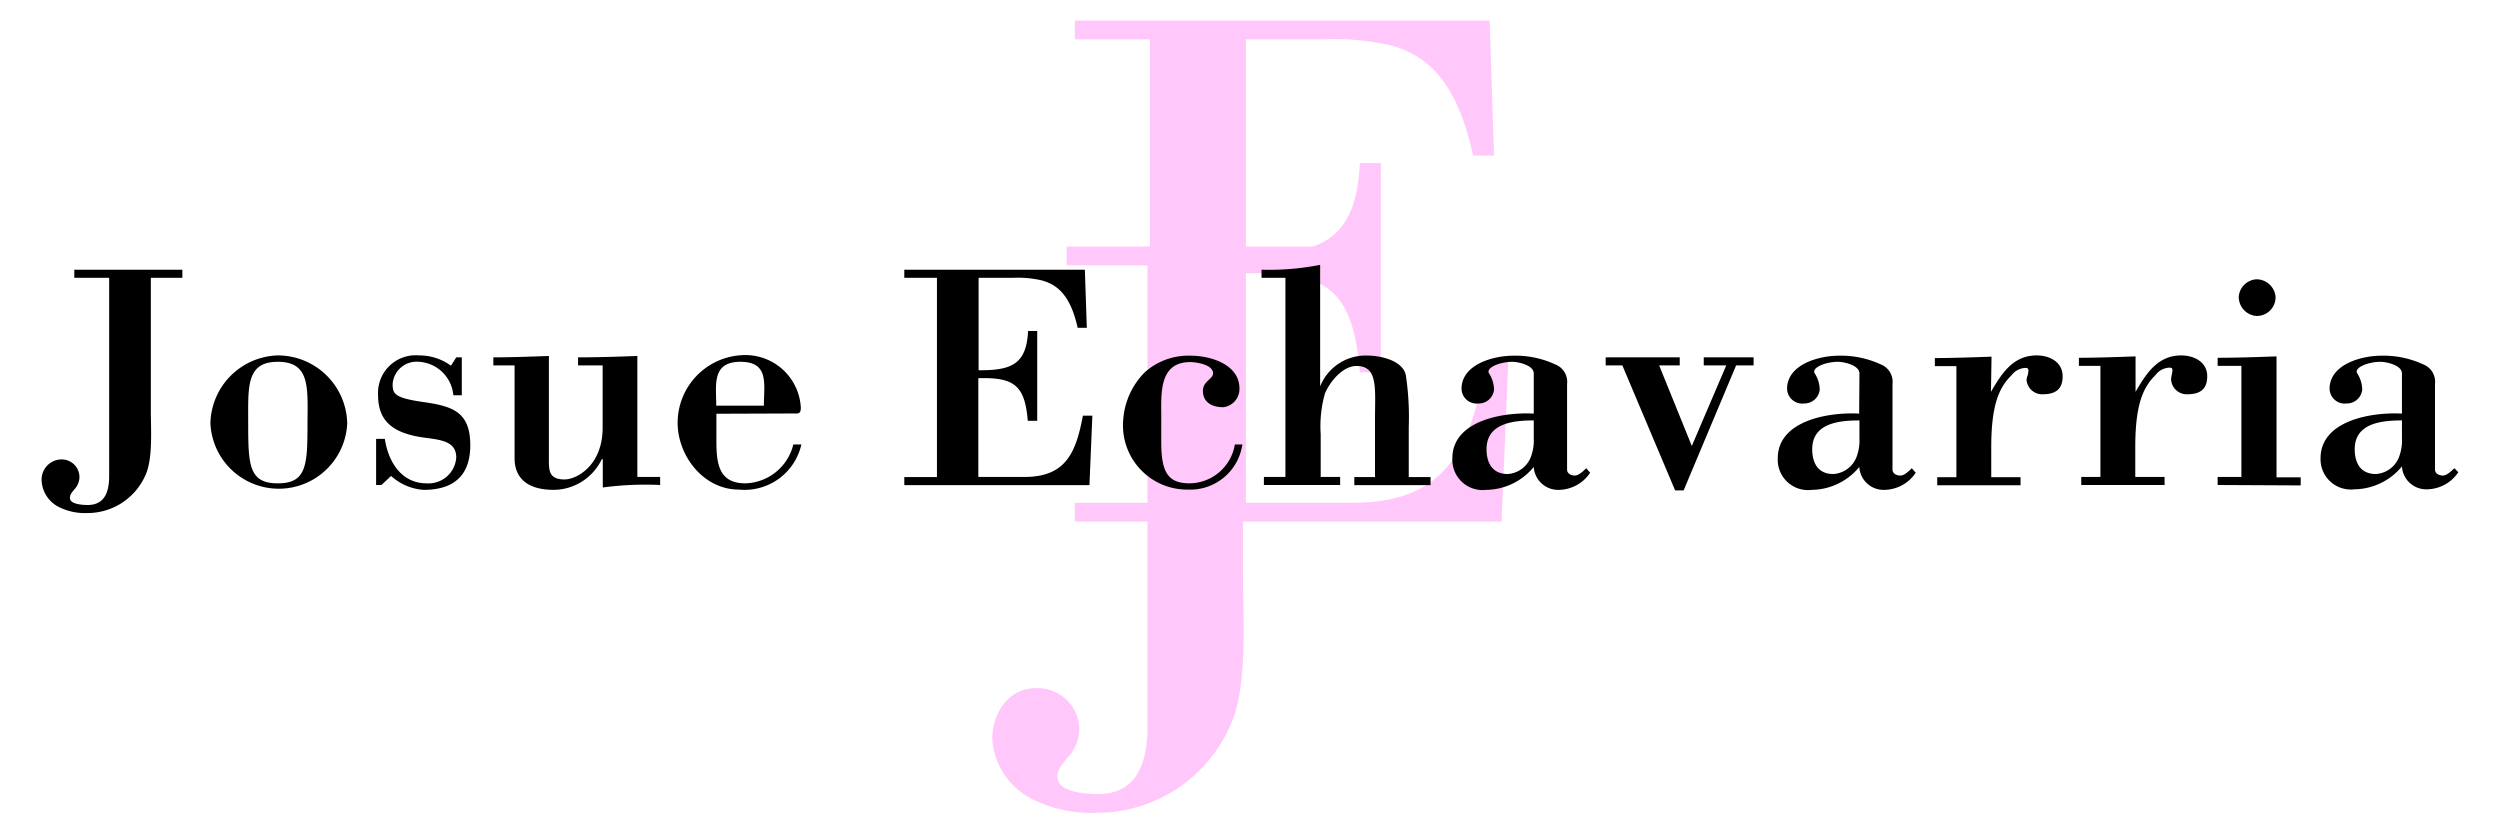 <?xml version="1.0" encoding="UTF-8"?> <svg xmlns="http://www.w3.org/2000/svg" viewBox="0 0 180 60"><defs><style>.cls-1{fill:#ffc7fa;}</style></defs><title>Logo-JosueEchavarria</title><g id="Capa_3" data-name="Capa 3"><path class="cls-1" d="M89.7,2.83v15.5c5.18,0,7.94-.81,8.21-6.59h1.51V26.81H97.91c-.49-6-2.38-7.29-8.21-7.13V36.2h7.67c7,0,8.53-4.15,9.66-10.26h1.57l-.49,11.61H77.39V36.2h5.4V2.83h-5.4V1.48h29.86l.32,9.72h-1.51C104.93,6,102.88,4,100.12,3.26a18.18,18.18,0,0,0-4.7-.43Z"></path><path class="cls-1" d="M89.49,41.35c0,3.13.38,8.15-.92,10.91A10.5,10.5,0,0,1,79,58.52a9.48,9.48,0,0,1-4.86-1.08,5.24,5.24,0,0,1-2.7-4.21c0-1.84,1.14-3.68,3.13-3.68a3,3,0,0,1,3.14,3.08,3.13,3.13,0,0,1-.92,2c-.27.38-.71.76-.65,1.4.11,1.08,2.27,1.14,2.92,1.14,2.91,0,3.56-2.43,3.56-4.86V19.1H76.8V17.75H94.73V19.1H89.49Z"></path></g><g id="Capa_2" data-name="Capa 2"><path d="M10.86,29.56c0,1.34.16,3.5-.4,4.68a4.56,4.56,0,0,1-4.18,2.7,4.19,4.19,0,0,1-2.11-.47A2.26,2.26,0,0,1,3,34.66a1.45,1.45,0,0,1,1.36-1.58,1.28,1.28,0,0,1,1.36,1.33,1.34,1.34,0,0,1-.4.86c-.11.16-.3.32-.28.6,0,.46,1,.49,1.27.49,1.26,0,1.55-1,1.55-2.09V20H5.35v-.58h7.78V20H10.86Z"></path><path d="M20,25.59A5,5,0,0,1,25,30.48a4.93,4.93,0,0,1-9.85,0A5,5,0,0,1,20,25.59Zm0,.46c-2.29,0-2.13,1.81-2.13,4.43,0,3,.05,4.32,2.13,4.32s2.14-1.3,2.14-4.32C22.16,27.86,22.32,26.05,20,26.05Z"></path><path d="M27.46,34.92h-.38V31.6h.63c.24,1.65,1.2,3.2,3,3.2a2,2,0,0,0,2.14-1.86c0-1.16-1.08-1.27-2.3-1.43-2.42-.33-3.33-1.3-3.33-3.09a2.71,2.71,0,0,1,2.95-2.83,3.87,3.87,0,0,1,2.3.74l.38-.6h.4v2.73h-.61a2.64,2.64,0,0,0-2.47-2.41,1.73,1.73,0,0,0-1.9,1.6c0,.7.12,1,2.23,1.3s3.36.72,3.36,3.11c0,2.23-1.25,3.21-3.36,3.21a3.87,3.87,0,0,1-2.34-1Z"></path><path d="M43.4,33.06h-.07a3.87,3.87,0,0,1-3.45,2.21c-2.25,0-2.83-1.17-2.83-2.26v-6.7H35.52v-.58c1.17,0,2.6-.05,4-.1v7.22c0,.95-.07,1.67,1.13,1.67.87,0,2.74-1,2.74-3.73V26.31H41.62v-.58c1.43,0,2.86-.05,4.27-.1v8.71h1.64v.58a22.78,22.78,0,0,0-4.13.18Z"></path><path d="M51.58,29.79v1.85c0,1.63.1,3.16,2.09,3.16A3.66,3.66,0,0,0,57.12,32h.58a4.19,4.19,0,0,1-4.5,3.25c-2.56,0-4.41-2.44-4.41-4.81a4.88,4.88,0,0,1,4.67-4.87,4,4,0,0,1,4.2,3.78c0,.49-.21.42-.59.42ZM55,29.21c0-1.56.4-3.16-1.69-3.16s-1.74,1.69-1.74,3.16Z"></path><path d="M70.46,20v6.66c2.25,0,3.45-.34,3.56-2.83h.66V30.3H74c-.21-2.58-1-3.14-3.56-3.07v7.11h3.33c3,0,3.7-1.79,4.2-4.41h.68l-.21,5H65.11v-.58h2.35V20H65.11v-.58h13l.14,4.18h-.66c-.49-2.23-1.38-3.09-2.58-3.41a7.45,7.45,0,0,0-2-.19Z"></path><path d="M83.61,31.85c0,2.21.52,2.95,2.06,2.95A3.34,3.34,0,0,0,88.91,32h.54a3.79,3.79,0,0,1-3.92,3.25,4.62,4.62,0,0,1-4.66-5,5.37,5.37,0,0,1,1.57-3.46,4.71,4.71,0,0,1,3.3-1.18c1.41,0,3.5.62,3.5,2.36a1.32,1.32,0,0,1-1.17,1.35c-.73,0-1.46-.3-1.46-1.18,0-.7.73-.84.73-1.26,0-.65-1.27-.81-1.64-.81-2.28,0-2.09,2.3-2.09,3.95Z"></path><path d="M91,34.92v-.58h1.55V20H90.83v-.58a19.15,19.15,0,0,0,4.22-.35v8.75h0a3.53,3.53,0,0,1,3.38-2.22c.91,0,2.55.32,2.79,1.41a20.31,20.31,0,0,1,.21,3.74v3.6H103v.58H97.51v-.58H99V30.16c0-2.16.24-3.81-1.33-3.81-1,0-1.93,1.14-2.28,2a8.66,8.66,0,0,0-.3,2.92v3.07h1.4v.58Z"></path><path d="M110.43,26.89c0-.61-1.15-.84-1.54-.84-.9,0-2,.44-1.65.88a2.22,2.22,0,0,1,.33,1.12,1.1,1.1,0,0,1-1.12,1A1.09,1.09,0,0,1,105.23,28c0-1.77,2.3-2.39,3.73-2.39a6.76,6.76,0,0,1,3,.62,1.35,1.35,0,0,1,.87,1.42V33.8c0,.3.28.44.56.44s.63-.34.82-.53l.28.33a2.76,2.76,0,0,1-2.23,1.23,1.76,1.76,0,0,1-1.83-1.65A4.49,4.49,0,0,1,107,35.27,2.18,2.18,0,0,1,104.57,33c0-2.76,3.75-3.34,5.86-3.22Zm0,3.38c-1.45,0-3.4.19-3.4,2.07,0,1,.43,1.79,1.53,1.79a1.92,1.92,0,0,0,1.71-1.37,3.32,3.32,0,0,0,.16-1.21Z"></path><path d="M120.94,25.73v.58h-1.48l2.35,5.8,2.48-5.8h-1.62v-.58h3.59v.58H125l-3.78,9h-.61l-3.8-9h-1.2v-.58Z"></path><path d="M133.88,26.89c0-.61-1.15-.84-1.55-.84-.89,0-2,.44-1.64.88a2.22,2.22,0,0,1,.33,1.12,1.11,1.11,0,0,1-1.13,1A1.09,1.09,0,0,1,128.67,28c0-1.77,2.3-2.39,3.73-2.39a6.8,6.8,0,0,1,3,.62,1.35,1.35,0,0,1,.86,1.42V33.8c0,.3.28.44.57.44s.63-.34.82-.53l.28.33a2.76,2.76,0,0,1-2.23,1.23,1.75,1.75,0,0,1-1.83-1.65,4.49,4.49,0,0,1-3.42,1.65A2.18,2.18,0,0,1,128,33c0-2.76,3.75-3.34,5.86-3.22Zm0,3.38c-1.45,0-3.4.19-3.4,2.07,0,1,.42,1.79,1.52,1.79a1.92,1.92,0,0,0,1.72-1.37,3.32,3.32,0,0,0,.16-1.21Z"></path><path d="M143.35,28.21c.75-1.28,1.57-2.62,3.29-2.62.91,0,1.87.46,1.87,1.5s-.63,1.3-1.48,1.3a1.13,1.13,0,0,1-1.12-1.06A1.48,1.48,0,0,1,146,27c.07-.37.09-.51-.17-.51a1.31,1.31,0,0,0-1,.53c-.9.88-1.46,2.14-1.46,5.18v2.16h2.11v.58h-6v-.58h1.38v-8h-1.55v-.58c1.22,0,2.65-.05,4.08-.1Z"></path><path d="M153.76,28.21c.75-1.28,1.57-2.62,3.29-2.62.91,0,1.87.46,1.87,1.5s-.63,1.3-1.48,1.3a1.13,1.13,0,0,1-1.12-1.06,1.48,1.48,0,0,1,.05-.35c.07-.37.09-.51-.17-.51a1.31,1.31,0,0,0-1,.53c-.9.88-1.46,2.14-1.46,5.18v2.16h2.11v.58h-6v-.58h1.38v-8h-1.55v-.58c1.22,0,2.65-.05,4.08-.1Z"></path><path d="M159.67,34.92v-.58h1.71v-8h-1.71v-.58c1.38,0,2.81-.05,4.24-.1v8.71h1.74v.58Zm2.79-12.17a1.38,1.38,0,0,1-1.27-1.39,1.36,1.36,0,0,1,1.27-1.25,1.38,1.38,0,0,1,1.38,1.25A1.35,1.35,0,0,1,162.46,22.75Z"></path><path d="M172.94,26.89c0-.61-1.15-.84-1.55-.84-.89,0-2,.44-1.64.88a2.22,2.22,0,0,1,.33,1.12,1.11,1.11,0,0,1-1.12,1A1.09,1.09,0,0,1,167.73,28c0-1.77,2.3-2.39,3.73-2.39a6.8,6.8,0,0,1,3,.62,1.35,1.35,0,0,1,.86,1.42V33.8c0,.3.29.44.57.44s.63-.34.82-.53L177,34a2.76,2.76,0,0,1-2.23,1.23,1.75,1.75,0,0,1-1.83-1.65,4.49,4.49,0,0,1-3.42,1.65A2.18,2.18,0,0,1,167.08,33c0-2.76,3.75-3.34,5.86-3.22Zm0,3.38c-1.45,0-3.4.19-3.4,2.07,0,1,.42,1.79,1.53,1.79a1.92,1.92,0,0,0,1.71-1.37,3.32,3.32,0,0,0,.16-1.21Z"></path></g></svg> 